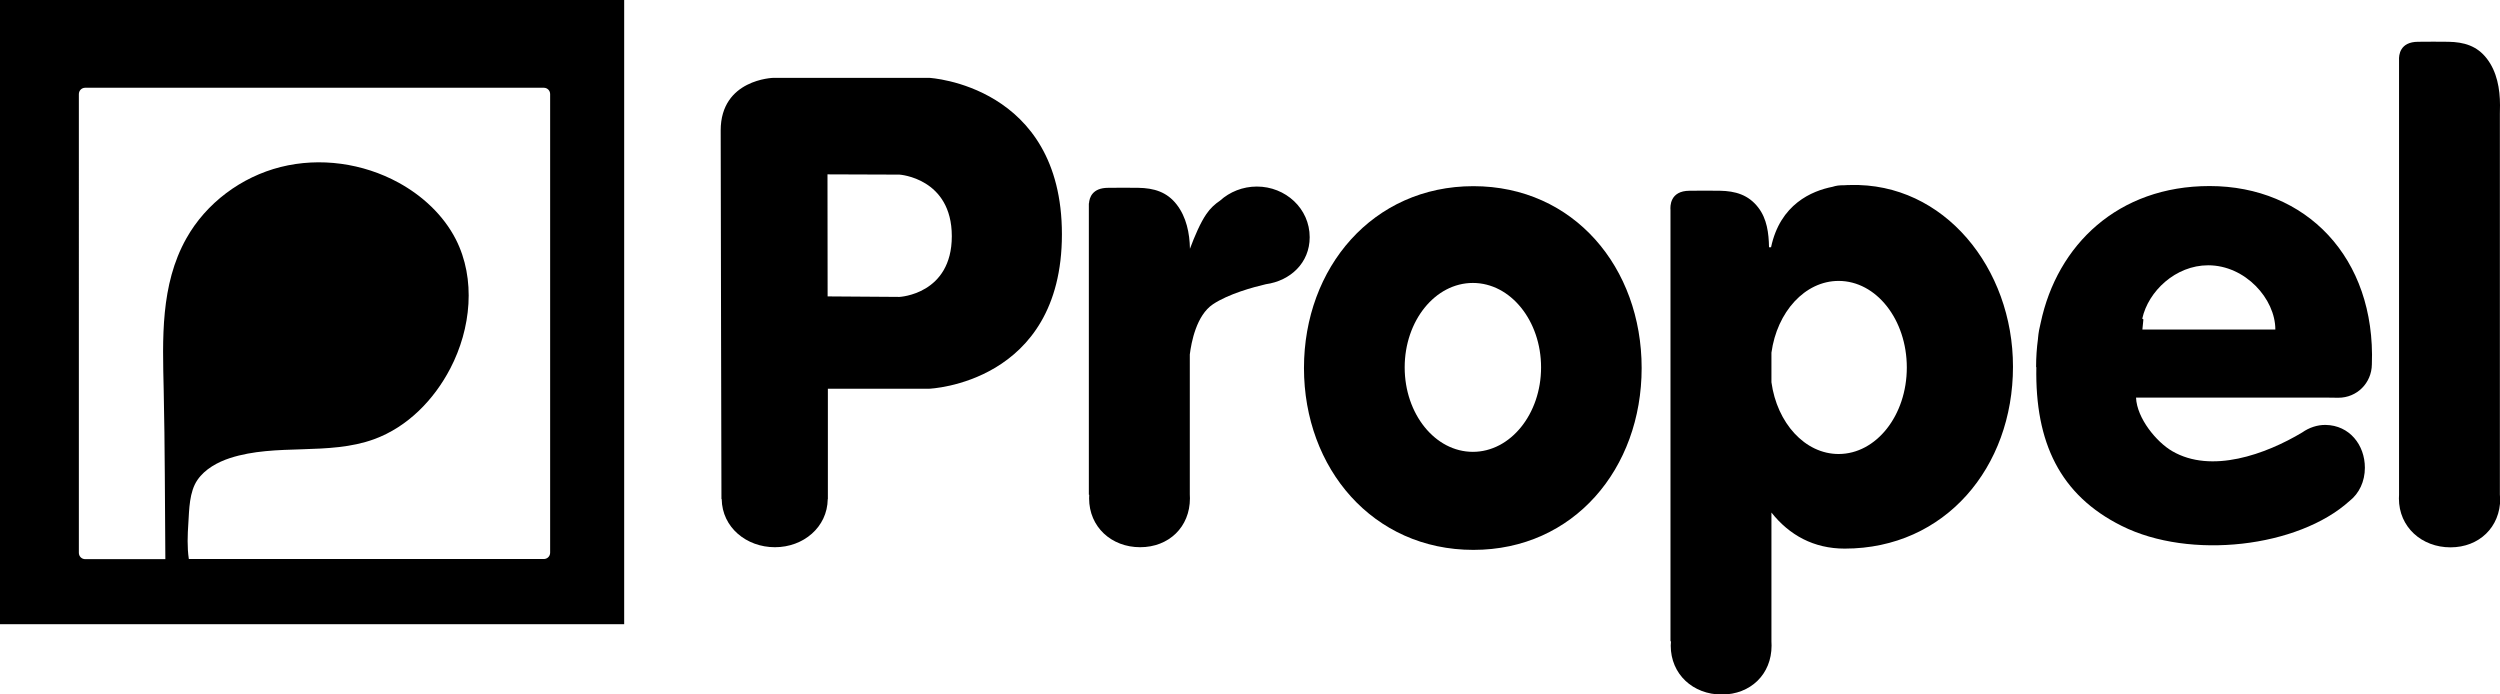 <?xml version="1.0" encoding="utf-8"?>
<!-- Generator: Adobe Illustrator 23.0.6, SVG Export Plug-In . SVG Version: 6.00 Build 0)  -->
<svg version="1.1" id="Layer_1" xmlns="http://www.w3.org/2000/svg" xmlns:xlink="http://www.w3.org/1999/xlink" x="0px" y="0px"
	 viewBox="0 0 1968.6 546.8" style="enable-background:new 0 0 1968.6 546.8;" xml:space="preserve">
<g>
	<path d="M731.7,61.3H609c0,0-41.5,1-41.5,41.4s0.6,290.3,0.6,290.3h0.2c0.3,22.3,19.5,37.9,41.9,37.9c22.4,0,41.3-15.7,41.6-37.9
		h0.1v-86.9h79.8c0,0,104.5-4,104.5-121.6S731.7,61.3,731.7,61.3z M708.3,233.8l-56.6-0.4l-0.1-96.1l56.7,0.2
		c0,0,41.2,2.7,41.2,48.5S708.3,233.8,708.3,233.8z"/>
	<path d="M1031.3,186.8c0-22.6-19-39.9-41.6-39.9c-11.1,0-21.4,4.2-29,11.1c-3.9,2.6-7.7,6-10.8,10.6c-4.6,6.7-9.1,17.1-12.9,27.3
		c-0.2-12.2-2.8-25-10.4-34.8c-7.7-10-18-13-30.2-13.2c-7.9-0.2-15.9,0-23.8,0c-12.5,0-14.8,7.8-15.1,12.3l-0.1-0.1v229.5h0.3
		c-0.1,0.9-0.1,1.9-0.1,2.8c0,22.6,17.6,38.5,40.2,38.5s39.2-15.9,39.2-38.5c0-1.1,0-2.1-0.1-3.1V279.1c1.2-9.6,5.2-30.8,18.2-39.5
		c12.3-8.2,31.8-13.5,41.7-15.8C1016.1,221.1,1031.3,207,1031.3,186.8z"/>
	<path d="M1160.2,146.6c-79.1,0-133.4,64.1-133.4,143.2s54.3,143.2,133.4,143.2c79.1,0,132.5-64.1,132.5-143.2
		S1239.3,146.6,1160.2,146.6z M1159.8,355.8c-29.7,0-53.7-29.8-53.7-66.5s24-66.5,53.7-66.5s53.7,29.8,53.7,66.5
		S1189.4,355.8,1159.8,355.8z"/>
	<path d="M1456.9,145.7c-0.9,0-2.7,0-5.2,0.2c-3.1-0.1-6,0.3-8.7,1.2c-16.2,3.2-41.2,13.6-48.4,47.6h-1.6
		c-0.2-11.1-1.6-22.4-8.5-31.3c-7.7-10-18-13-30.2-13.2c-7.9-0.2-15.9,0-23.8,0c-15.8,0-15.3,12.6-15.1,15.1v339.7h0.4
		c-0.1,1.1-0.2,2.3-0.2,3.4c0,22.6,17.6,38.5,40.2,38.5c22.6,0,39.2-15.9,39.2-38.5c0-1.2-0.1-2.3-0.1-3.4h0V403.6
		c14.1,17.8,33.3,28.4,57.7,28.4c79.1,0,132.5-64.1,132.5-143.2C1585.2,211.3,1530.8,143.6,1456.9,145.7z M1447.8,357.5
		c-26.5,0-48.5-24.4-52.9-56.5v-23.3c4.4-32.1,26.4-56.5,52.9-56.5c29.7,0,53.7,30.5,53.7,68.2S1477.4,357.5,1447.8,357.5z"/>
	<path d="M1968.5,389.3V89.6l0,0c0-2.2,0.1-4.5,0.1-6.8c0-12.8-2.4-26.4-10.4-36.7c-7.7-10-18-13-30.2-13.2c-7.9-0.2-15.9,0-23.8,0
		c-14.6,0-15.3,10.7-15.1,14.4v342.4h0c-0.1,0.9-0.1,1.9-0.1,2.8c0,22.6,18,38.5,40.6,38.5c22.6,0,39.2-15.9,39.2-38.5
		C1968.6,391.3,1968.5,390.3,1968.5,389.3z"/>
	<path d="M1739.9,146.5c-72,0-120,46.2-133,107.8c-0.9,3.5-1.7,7.5-2.1,12.1c0,0.1,0,0.2,0,0.3c-1,7.3-1.5,14.8-1.5,22.4l0.2,0
		c-1.1,59.3,18.6,100.8,67.2,125c53.9,27,139.1,16.9,179.4-19.6c7.6-5.9,12.1-15.4,12.1-26.2c0-17.9-12.1-33.4-30.9-33.7
		c-6.5-0.1-13,2.1-18.4,5.9c-28.7,17.2-71.6,32.8-102.5,14.7c-12.2-7.1-27.7-25.7-28.4-42.1h151.2c2.5,0,5.2,0.1,8.1,0.1
		c14.7,0,26.2-11.6,26.4-26.2l0,0C1870.8,202.7,1815.7,146.5,1739.9,146.5z M1738.8,208.9c29.2,0,52.9,26.4,52.9,50.6H1687
		c0.5-4.8,0.8-8,0.8-8s-0.3-0.2-0.9-0.6C1691.6,229.4,1713.1,208.9,1738.8,208.9z"/>
	<path d="M0,491.5h491.5V0H0V491.5z M62.1,74.1c0-2.8,2.2-5,5-5h361.1c2.8,0,5,2.2,5,5v361.1c0,2.8-2.2,5-5,5H148.7
		c-1.4-9.2-1-19.1-0.4-28c0.7-11,0.7-24.9,7.2-34.3c5.9-8.6,15.9-14,25.6-17.2c36.5-11.8,77.6-1.7,113.6-14.9
		c26.2-9.6,47-30.9,59.9-55.7c16.3-31.3,20.3-70.3,4.3-101.7c-9.8-19.1-26.3-34.3-45.1-44.6c-28-15.3-61.8-20.1-92.8-12.3
		c-31,7.8-58.7,28.4-74.3,56.3c-20.5,36.5-18.7,79.1-17.8,119.5c1,44.3,0.9,88.6,1.3,133H67.1c-2.8,0-5-2.2-5-5V74.1z"/>
</g>
</svg>

